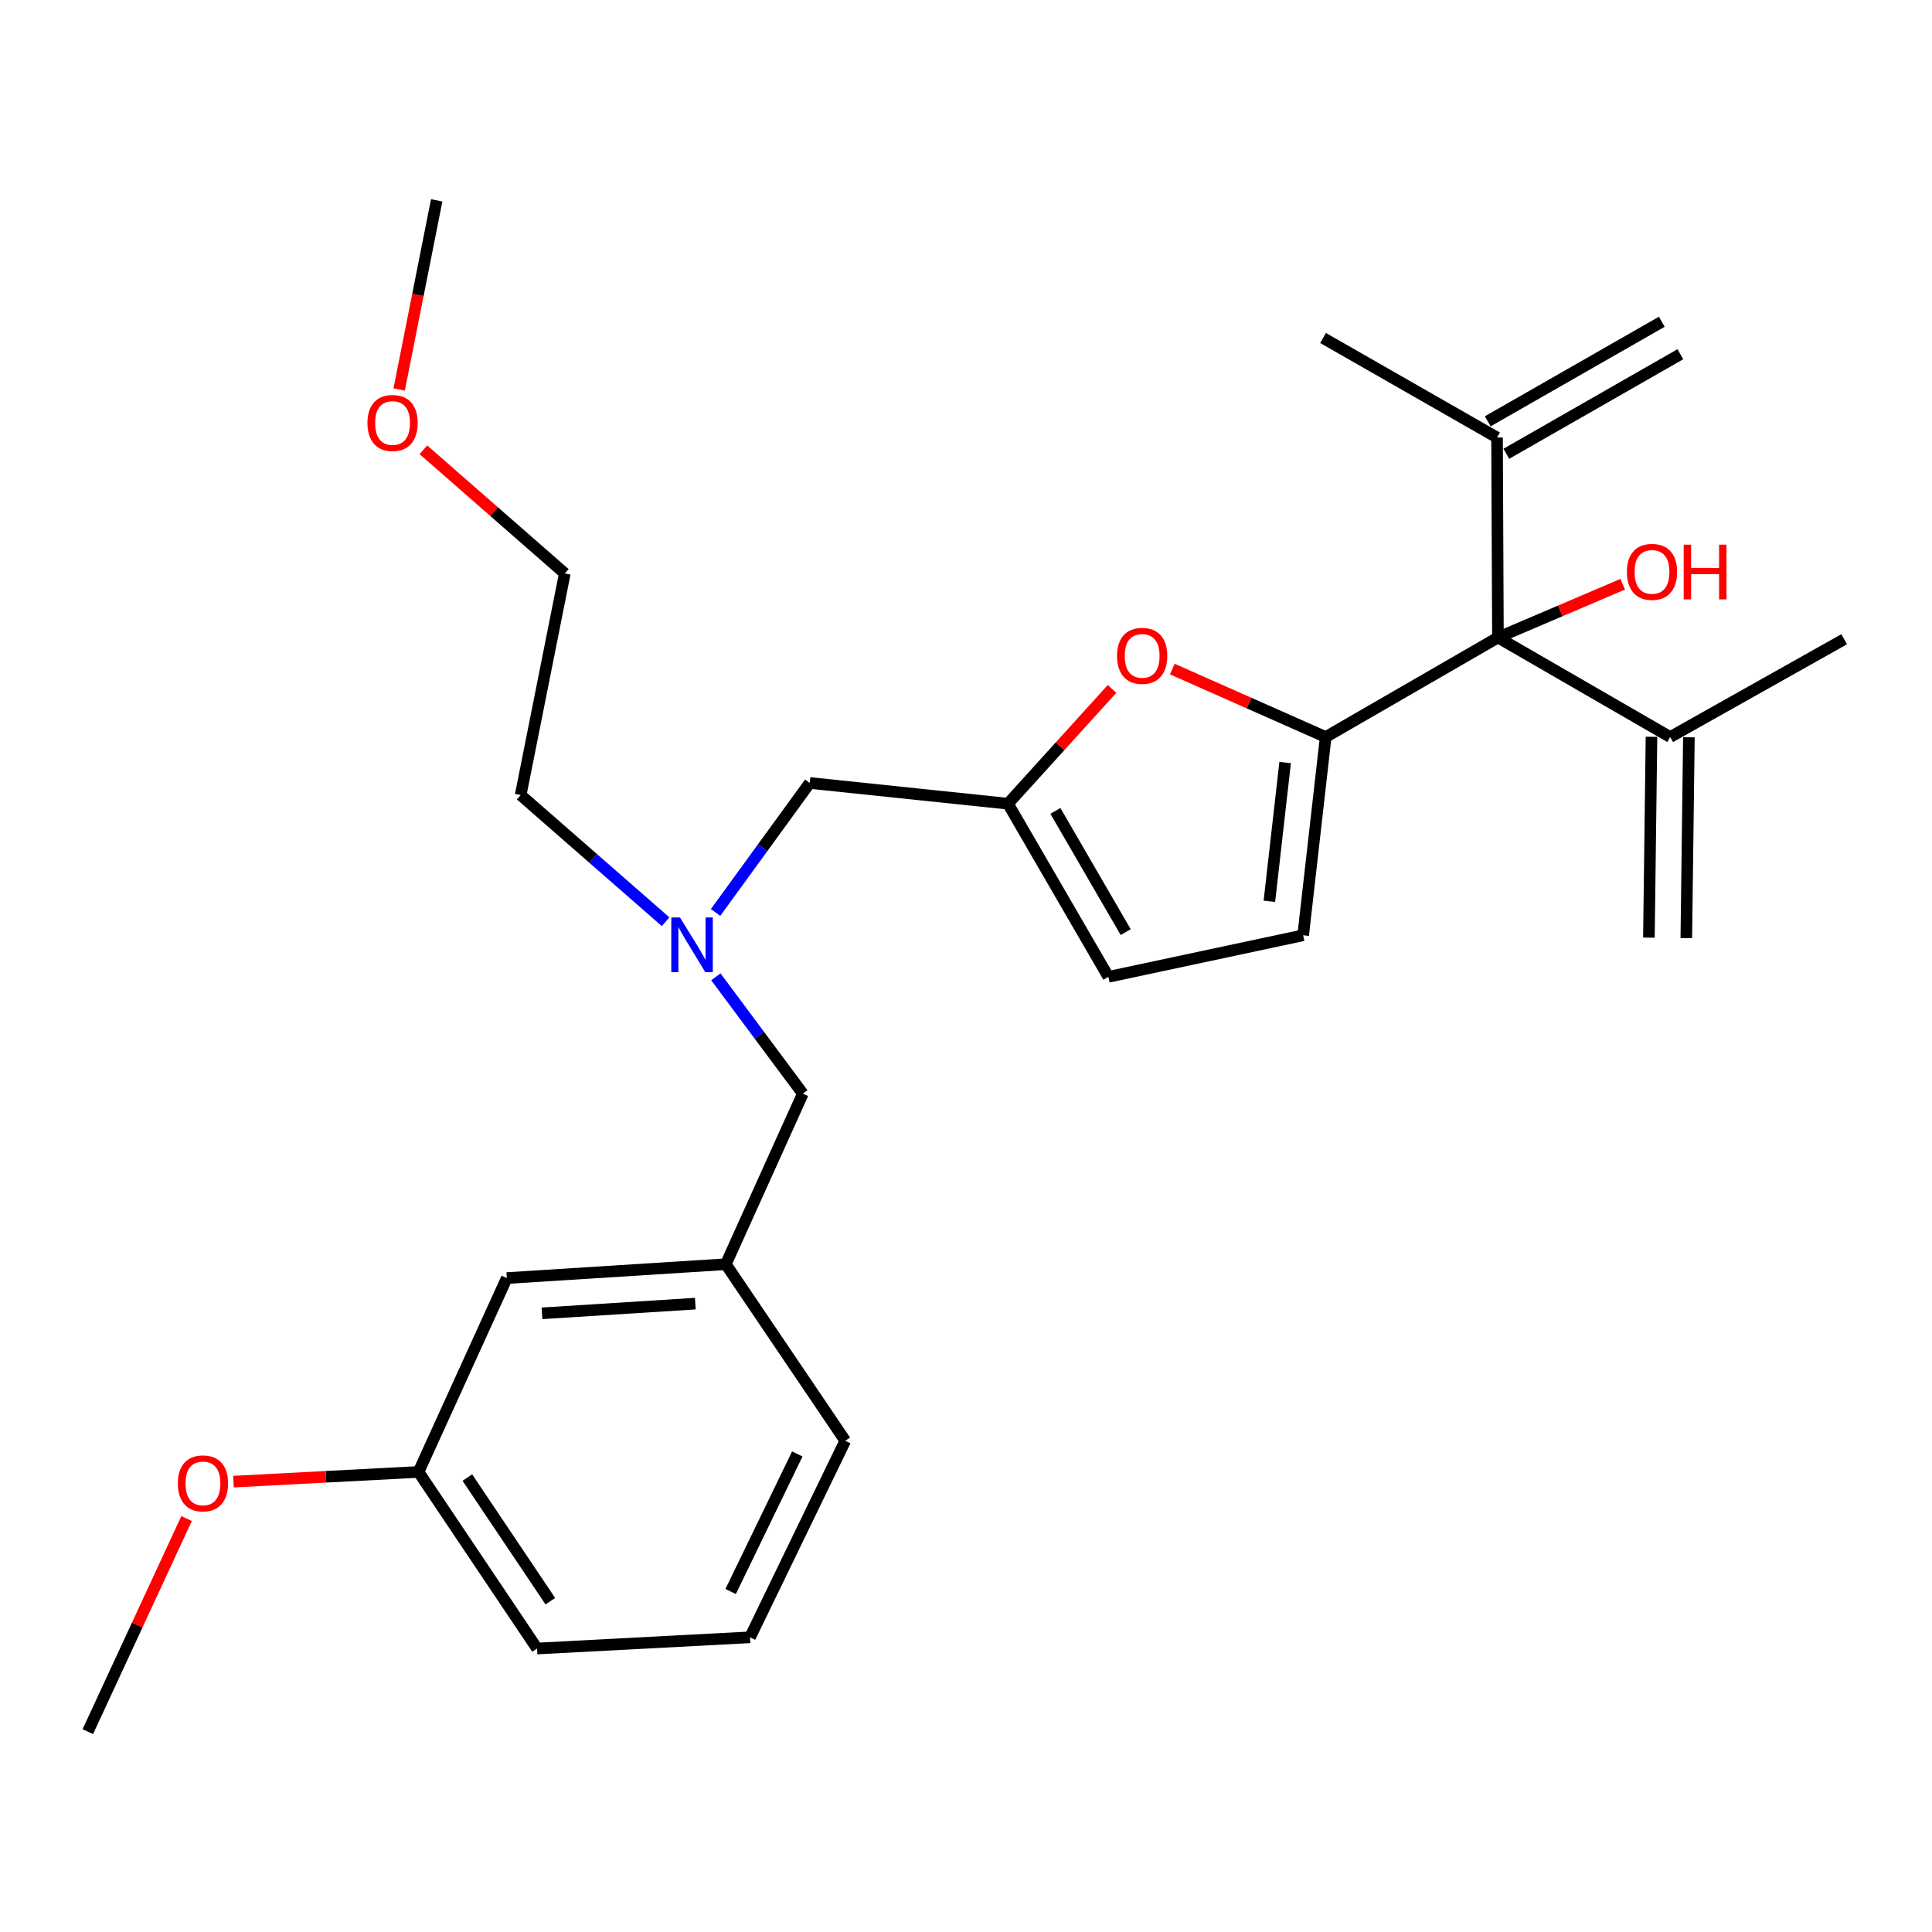 <?xml version='1.0' encoding='iso-8859-1'?>
<svg version='1.1' baseProfile='full'
              xmlns='http://www.w3.org/2000/svg'
                      xmlns:rdkit='http://www.rdkit.org/xml'
                      xmlns:xlink='http://www.w3.org/1999/xlink'
                  xml:space='preserve'
width='1000px' height='1000px' viewBox='0 0 1000 1000'>
<!-- END OF HEADER -->
<rect style='opacity:1.0;fill:#FFFFFF;stroke:none' width='1000' height='1000' x='0' y='0'> </rect>
<path class='bond-0' d='M 686.175,381.488 L 775.331,329.972' style='fill:none;fill-rule:evenodd;stroke:#000000;stroke-width:6px;stroke-linecap:butt;stroke-linejoin:miter;stroke-opacity:1' />
<path class='bond-1' d='M 686.175,381.488 L 646.475,363.897' style='fill:none;fill-rule:evenodd;stroke:#000000;stroke-width:6px;stroke-linecap:butt;stroke-linejoin:miter;stroke-opacity:1' />
<path class='bond-1' d='M 646.475,363.897 L 606.776,346.306' style='fill:none;fill-rule:evenodd;stroke:#FF0000;stroke-width:6px;stroke-linecap:butt;stroke-linejoin:miter;stroke-opacity:1' />
<path class='bond-2' d='M 686.175,381.488 L 674.514,484.101' style='fill:none;fill-rule:evenodd;stroke:#000000;stroke-width:6px;stroke-linecap:butt;stroke-linejoin:miter;stroke-opacity:1' />
<path class='bond-2' d='M 665.187,394.694 L 657.024,466.523' style='fill:none;fill-rule:evenodd;stroke:#000000;stroke-width:6px;stroke-linecap:butt;stroke-linejoin:miter;stroke-opacity:1' />
<path class='bond-4' d='M 775.331,329.972 L 774.868,226.466' style='fill:none;fill-rule:evenodd;stroke:#000000;stroke-width:6px;stroke-linecap:butt;stroke-linejoin:miter;stroke-opacity:1' />
<path class='bond-5' d='M 775.331,329.972 L 864.486,381.488' style='fill:none;fill-rule:evenodd;stroke:#000000;stroke-width:6px;stroke-linecap:butt;stroke-linejoin:miter;stroke-opacity:1' />
<path class='bond-13' d='M 775.331,329.972 L 807.618,316.186' style='fill:none;fill-rule:evenodd;stroke:#000000;stroke-width:6px;stroke-linecap:butt;stroke-linejoin:miter;stroke-opacity:1' />
<path class='bond-13' d='M 807.618,316.186 L 839.906,302.401' style='fill:none;fill-rule:evenodd;stroke:#FF0000;stroke-width:6px;stroke-linecap:butt;stroke-linejoin:miter;stroke-opacity:1' />
<path class='bond-3' d='M 575.593,356.585 L 548.661,386.291' style='fill:none;fill-rule:evenodd;stroke:#FF0000;stroke-width:6px;stroke-linecap:butt;stroke-linejoin:miter;stroke-opacity:1' />
<path class='bond-3' d='M 548.661,386.291 L 521.73,415.997' style='fill:none;fill-rule:evenodd;stroke:#000000;stroke-width:6px;stroke-linecap:butt;stroke-linejoin:miter;stroke-opacity:1' />
<path class='bond-6' d='M 674.514,484.101 L 573.698,505.615' style='fill:none;fill-rule:evenodd;stroke:#000000;stroke-width:6px;stroke-linecap:butt;stroke-linejoin:miter;stroke-opacity:1' />
<path class='bond-8' d='M 521.73,415.997 L 419.117,405.261' style='fill:none;fill-rule:evenodd;stroke:#000000;stroke-width:6px;stroke-linecap:butt;stroke-linejoin:miter;stroke-opacity:1' />
<path class='bond-27' d='M 521.73,415.997 L 573.698,505.615' style='fill:none;fill-rule:evenodd;stroke:#000000;stroke-width:6px;stroke-linecap:butt;stroke-linejoin:miter;stroke-opacity:1' />
<path class='bond-27' d='M 546.275,419.726 L 582.653,482.459' style='fill:none;fill-rule:evenodd;stroke:#000000;stroke-width:6px;stroke-linecap:butt;stroke-linejoin:miter;stroke-opacity:1' />
<path class='bond-9' d='M 779.675,234.87 L 869.745,183.354' style='fill:none;fill-rule:evenodd;stroke:#000000;stroke-width:6px;stroke-linecap:butt;stroke-linejoin:miter;stroke-opacity:1' />
<path class='bond-9' d='M 770.061,218.062 L 860.131,166.546' style='fill:none;fill-rule:evenodd;stroke:#000000;stroke-width:6px;stroke-linecap:butt;stroke-linejoin:miter;stroke-opacity:1' />
<path class='bond-17' d='M 774.868,226.466 L 684.819,174.95' style='fill:none;fill-rule:evenodd;stroke:#000000;stroke-width:6px;stroke-linecap:butt;stroke-linejoin:miter;stroke-opacity:1' />
<path class='bond-10' d='M 854.805,381.364 L 853.472,485.321' style='fill:none;fill-rule:evenodd;stroke:#000000;stroke-width:6px;stroke-linecap:butt;stroke-linejoin:miter;stroke-opacity:1' />
<path class='bond-10' d='M 874.167,381.612 L 872.833,485.57' style='fill:none;fill-rule:evenodd;stroke:#000000;stroke-width:6px;stroke-linecap:butt;stroke-linejoin:miter;stroke-opacity:1' />
<path class='bond-18' d='M 864.486,381.488 L 954.545,330.865' style='fill:none;fill-rule:evenodd;stroke:#000000;stroke-width:6px;stroke-linecap:butt;stroke-linejoin:miter;stroke-opacity:1' />
<path class='bond-7' d='M 370.378,472.289 L 394.747,438.775' style='fill:none;fill-rule:evenodd;stroke:#0000FF;stroke-width:6px;stroke-linecap:butt;stroke-linejoin:miter;stroke-opacity:1' />
<path class='bond-7' d='M 394.747,438.775 L 419.117,405.261' style='fill:none;fill-rule:evenodd;stroke:#000000;stroke-width:6px;stroke-linecap:butt;stroke-linejoin:miter;stroke-opacity:1' />
<path class='bond-12' d='M 370.526,505.599 L 393.035,535.84' style='fill:none;fill-rule:evenodd;stroke:#0000FF;stroke-width:6px;stroke-linecap:butt;stroke-linejoin:miter;stroke-opacity:1' />
<path class='bond-12' d='M 393.035,535.84 L 415.545,566.081' style='fill:none;fill-rule:evenodd;stroke:#000000;stroke-width:6px;stroke-linecap:butt;stroke-linejoin:miter;stroke-opacity:1' />
<path class='bond-21' d='M 344.514,477.079 L 307.004,444.301' style='fill:none;fill-rule:evenodd;stroke:#0000FF;stroke-width:6px;stroke-linecap:butt;stroke-linejoin:miter;stroke-opacity:1' />
<path class='bond-21' d='M 307.004,444.301 L 269.495,411.522' style='fill:none;fill-rule:evenodd;stroke:#000000;stroke-width:6px;stroke-linecap:butt;stroke-linejoin:miter;stroke-opacity:1' />
<path class='bond-11' d='M 375.679,654.355 L 415.545,566.081' style='fill:none;fill-rule:evenodd;stroke:#000000;stroke-width:6px;stroke-linecap:butt;stroke-linejoin:miter;stroke-opacity:1' />
<path class='bond-14' d='M 375.679,654.355 L 262.32,661.53' style='fill:none;fill-rule:evenodd;stroke:#000000;stroke-width:6px;stroke-linecap:butt;stroke-linejoin:miter;stroke-opacity:1' />
<path class='bond-14' d='M 359.898,674.756 L 280.547,679.778' style='fill:none;fill-rule:evenodd;stroke:#000000;stroke-width:6px;stroke-linecap:butt;stroke-linejoin:miter;stroke-opacity:1' />
<path class='bond-22' d='M 375.679,654.355 L 437.501,745.748' style='fill:none;fill-rule:evenodd;stroke:#000000;stroke-width:6px;stroke-linecap:butt;stroke-linejoin:miter;stroke-opacity:1' />
<path class='bond-15' d='M 262.32,661.53 L 216.623,761.873' style='fill:none;fill-rule:evenodd;stroke:#000000;stroke-width:6px;stroke-linecap:butt;stroke-linejoin:miter;stroke-opacity:1' />
<path class='bond-16' d='M 216.623,761.873 L 168.733,764.38' style='fill:none;fill-rule:evenodd;stroke:#000000;stroke-width:6px;stroke-linecap:butt;stroke-linejoin:miter;stroke-opacity:1' />
<path class='bond-16' d='M 168.733,764.38 L 120.843,766.888' style='fill:none;fill-rule:evenodd;stroke:#FF0000;stroke-width:6px;stroke-linecap:butt;stroke-linejoin:miter;stroke-opacity:1' />
<path class='bond-28' d='M 216.623,761.873 L 277.982,853.277' style='fill:none;fill-rule:evenodd;stroke:#000000;stroke-width:6px;stroke-linecap:butt;stroke-linejoin:miter;stroke-opacity:1' />
<path class='bond-28' d='M 241.903,764.792 L 284.855,828.774' style='fill:none;fill-rule:evenodd;stroke:#000000;stroke-width:6px;stroke-linecap:butt;stroke-linejoin:miter;stroke-opacity:1' />
<path class='bond-25' d='M 96.566,786.017 L 71.01,841.156' style='fill:none;fill-rule:evenodd;stroke:#FF0000;stroke-width:6px;stroke-linecap:butt;stroke-linejoin:miter;stroke-opacity:1' />
<path class='bond-25' d='M 71.01,841.156 L 45.455,896.295' style='fill:none;fill-rule:evenodd;stroke:#000000;stroke-width:6px;stroke-linecap:butt;stroke-linejoin:miter;stroke-opacity:1' />
<path class='bond-19' d='M 388.211,847.468 L 437.501,745.748' style='fill:none;fill-rule:evenodd;stroke:#000000;stroke-width:6px;stroke-linecap:butt;stroke-linejoin:miter;stroke-opacity:1' />
<path class='bond-19' d='M 378.18,823.767 L 412.682,752.563' style='fill:none;fill-rule:evenodd;stroke:#000000;stroke-width:6px;stroke-linecap:butt;stroke-linejoin:miter;stroke-opacity:1' />
<path class='bond-23' d='M 388.211,847.468 L 277.982,853.277' style='fill:none;fill-rule:evenodd;stroke:#000000;stroke-width:6px;stroke-linecap:butt;stroke-linejoin:miter;stroke-opacity:1' />
<path class='bond-20' d='M 219.148,232.808 L 255.746,264.813' style='fill:none;fill-rule:evenodd;stroke:#FF0000;stroke-width:6px;stroke-linecap:butt;stroke-linejoin:miter;stroke-opacity:1' />
<path class='bond-20' d='M 255.746,264.813 L 292.343,296.818' style='fill:none;fill-rule:evenodd;stroke:#000000;stroke-width:6px;stroke-linecap:butt;stroke-linejoin:miter;stroke-opacity:1' />
<path class='bond-26' d='M 206.61,201.595 L 216.317,152.65' style='fill:none;fill-rule:evenodd;stroke:#FF0000;stroke-width:6px;stroke-linecap:butt;stroke-linejoin:miter;stroke-opacity:1' />
<path class='bond-26' d='M 216.317,152.65 L 226.025,103.705' style='fill:none;fill-rule:evenodd;stroke:#000000;stroke-width:6px;stroke-linecap:butt;stroke-linejoin:miter;stroke-opacity:1' />
<path class='bond-24' d='M 269.495,411.522 L 292.343,296.818' style='fill:none;fill-rule:evenodd;stroke:#000000;stroke-width:6px;stroke-linecap:butt;stroke-linejoin:miter;stroke-opacity:1' />
<path  class='atom-2' d='M 578.178 339.475
Q 578.178 332.675, 581.538 328.875
Q 584.898 325.075, 591.178 325.075
Q 597.458 325.075, 600.818 328.875
Q 604.178 332.675, 604.178 339.475
Q 604.178 346.355, 600.778 350.275
Q 597.378 354.155, 591.178 354.155
Q 584.938 354.155, 581.538 350.275
Q 578.178 346.395, 578.178 339.475
M 591.178 350.955
Q 595.498 350.955, 597.818 348.075
Q 600.178 345.155, 600.178 339.475
Q 600.178 333.915, 597.818 331.115
Q 595.498 328.275, 591.178 328.275
Q 586.858 328.275, 584.498 331.075
Q 582.178 333.875, 582.178 339.475
Q 582.178 345.195, 584.498 348.075
Q 586.858 350.955, 591.178 350.955
' fill='#FF0000'/>
<path  class='atom-8' d='M 351.939 474.878
L 361.219 489.878
Q 362.139 491.358, 363.619 494.038
Q 365.099 496.718, 365.179 496.878
L 365.179 474.878
L 368.939 474.878
L 368.939 503.198
L 365.059 503.198
L 355.099 486.798
Q 353.939 484.878, 352.699 482.678
Q 351.499 480.478, 351.139 479.798
L 351.139 503.198
L 347.459 503.198
L 347.459 474.878
L 351.939 474.878
' fill='#0000FF'/>
<path  class='atom-14' d='M 842.074 296.005
Q 842.074 289.205, 845.434 285.405
Q 848.794 281.605, 855.074 281.605
Q 861.354 281.605, 864.714 285.405
Q 868.074 289.205, 868.074 296.005
Q 868.074 302.885, 864.674 306.805
Q 861.274 310.685, 855.074 310.685
Q 848.834 310.685, 845.434 306.805
Q 842.074 302.925, 842.074 296.005
M 855.074 307.485
Q 859.394 307.485, 861.714 304.605
Q 864.074 301.685, 864.074 296.005
Q 864.074 290.445, 861.714 287.645
Q 859.394 284.805, 855.074 284.805
Q 850.754 284.805, 848.394 287.605
Q 846.074 290.405, 846.074 296.005
Q 846.074 301.725, 848.394 304.605
Q 850.754 307.485, 855.074 307.485
' fill='#FF0000'/>
<path  class='atom-14' d='M 871.474 281.925
L 875.314 281.925
L 875.314 293.965
L 889.794 293.965
L 889.794 281.925
L 893.634 281.925
L 893.634 310.245
L 889.794 310.245
L 889.794 297.165
L 875.314 297.165
L 875.314 310.245
L 871.474 310.245
L 871.474 281.925
' fill='#FF0000'/>
<path  class='atom-17' d='M 92.049 767.794
Q 92.049 760.994, 95.409 757.194
Q 98.769 753.394, 105.049 753.394
Q 111.329 753.394, 114.689 757.194
Q 118.049 760.994, 118.049 767.794
Q 118.049 774.674, 114.649 778.594
Q 111.249 782.474, 105.049 782.474
Q 98.809 782.474, 95.409 778.594
Q 92.049 774.714, 92.049 767.794
M 105.049 779.274
Q 109.369 779.274, 111.689 776.394
Q 114.049 773.474, 114.049 767.794
Q 114.049 762.234, 111.689 759.434
Q 109.369 756.594, 105.049 756.594
Q 100.729 756.594, 98.369 759.394
Q 96.049 762.194, 96.049 767.794
Q 96.049 773.514, 98.369 776.394
Q 100.729 779.274, 105.049 779.274
' fill='#FF0000'/>
<path  class='atom-21' d='M 190.187 218.93
Q 190.187 212.13, 193.547 208.33
Q 196.907 204.53, 203.187 204.53
Q 209.467 204.53, 212.827 208.33
Q 216.187 212.13, 216.187 218.93
Q 216.187 225.81, 212.787 229.73
Q 209.387 233.61, 203.187 233.61
Q 196.947 233.61, 193.547 229.73
Q 190.187 225.85, 190.187 218.93
M 203.187 230.41
Q 207.507 230.41, 209.827 227.53
Q 212.187 224.61, 212.187 218.93
Q 212.187 213.37, 209.827 210.57
Q 207.507 207.73, 203.187 207.73
Q 198.867 207.73, 196.507 210.53
Q 194.187 213.33, 194.187 218.93
Q 194.187 224.65, 196.507 227.53
Q 198.867 230.41, 203.187 230.41
' fill='#FF0000'/>
</svg>

